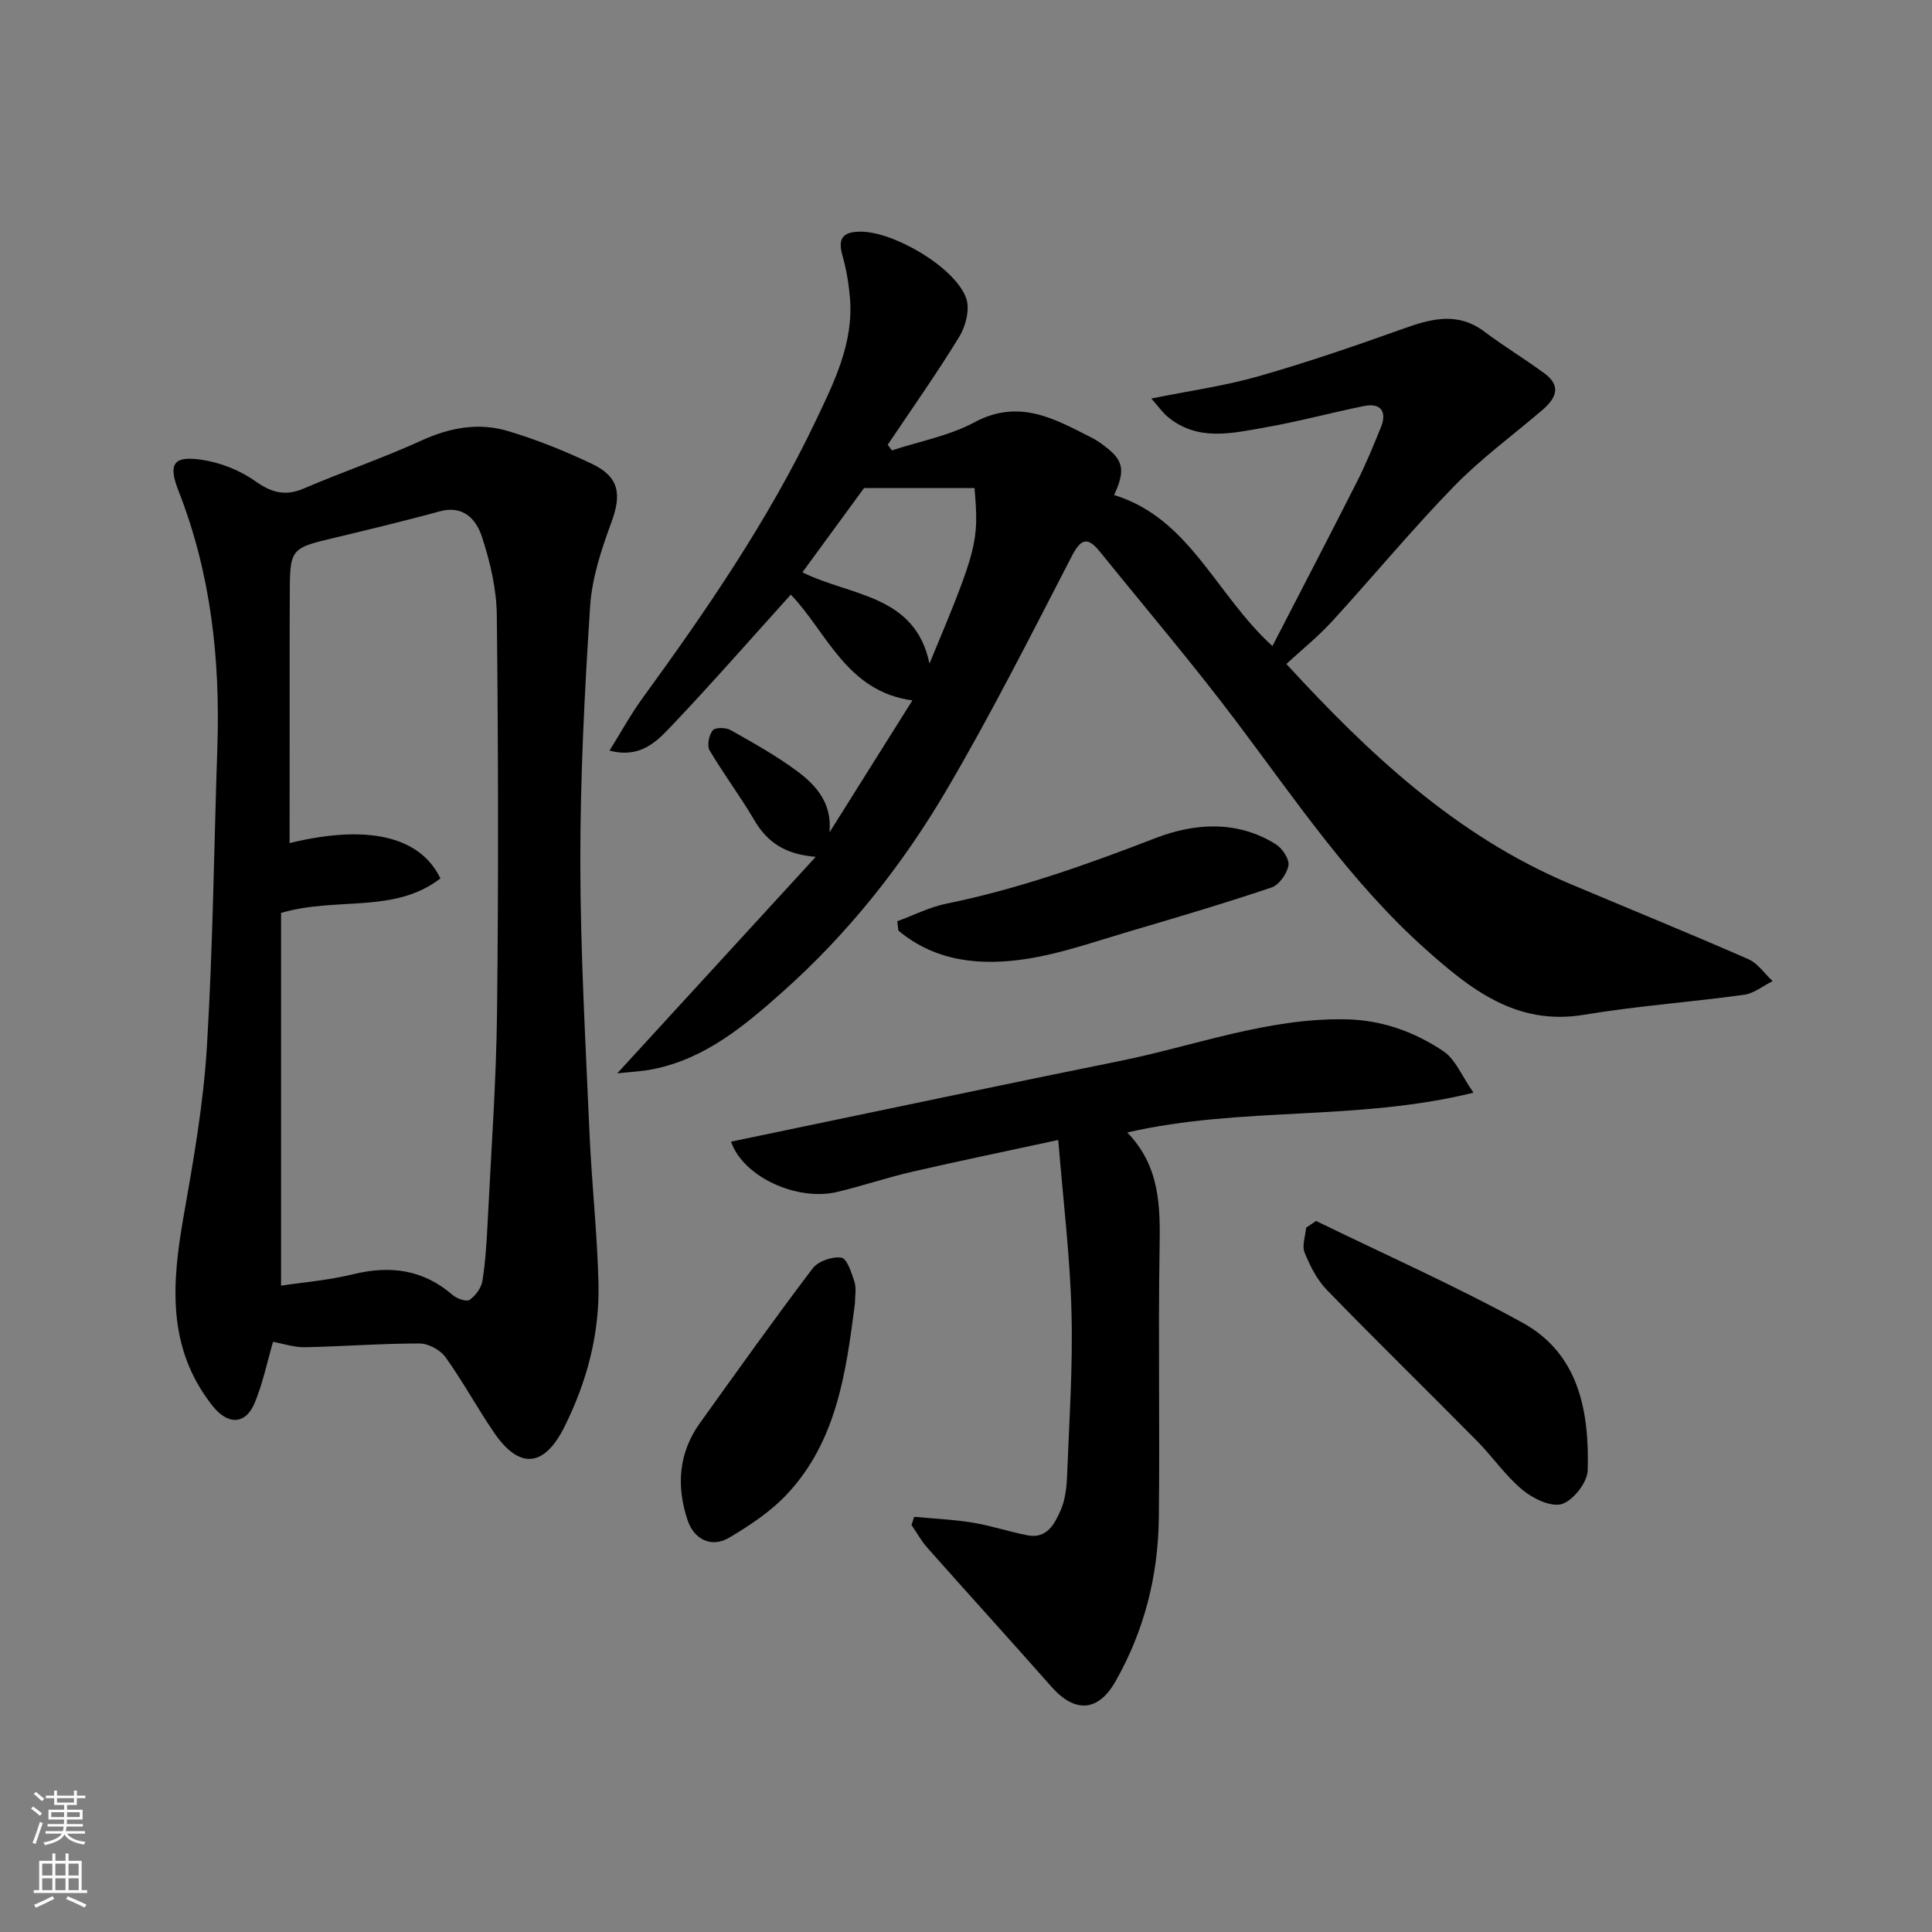 <svg enable-background="new 0 0 400 400" viewBox="0 0 400 400" xmlns="http://www.w3.org/2000/svg"><rect x="0" y="0" width="400" height="400" fill="#808080" stroke="none"/><g fill="#010000"><path d="m127.79 222.23c13.67-14.91 26.98-29.43 41.1-44.83-6.52-.52-10.14-3.17-12.76-7.66-2.87-4.92-6.34-9.49-9.22-14.4-.58-.98-.13-3.13.64-4.12.49-.64 2.72-.63 3.69-.08 4.68 2.64 9.41 5.28 13.73 8.47 4.04 2.98 7.36 6.74 6.76 12.74 5.75-9.16 11.5-18.31 17.17-27.34-13.66-1.83-17.73-14.18-25.17-21.9-8.17 9.04-16.4 18.46-25.01 27.51-2.93 3.08-6.32 6.42-12.53 4.78 2.42-3.87 4.41-7.52 6.84-10.86 13.28-18.25 26.03-36.84 35.78-57.25 3.83-8.03 7.97-16.26 7.16-25.67-.25-2.91-.74-5.85-1.53-8.65-.98-3.45-.14-4.96 3.61-5.01 6.88-.09 19.72 7.36 21.99 13.8.79 2.24-.08 5.74-1.41 7.92-4.66 7.64-9.85 14.96-14.84 22.41.29.39.58.77.88 1.16 5.73-1.89 11.87-3.02 17.11-5.83 9.26-4.96 16.67-.66 24.39 3.28 1.15.59 2.22 1.39 3.23 2.21 3.17 2.57 3.55 4.68 1.26 9.58 15.66 4.8 20.98 20.52 32.78 31.27 5.99-11.61 11.83-22.81 17.53-34.07 1.83-3.62 3.38-7.4 4.91-11.17 1.35-3.32-.03-5.16-3.46-4.46-6.86 1.39-13.63 3.24-20.51 4.44-6.84 1.2-13.92 2.95-20.12-2.18-1.14-.95-2.01-2.23-3.42-3.81 7.95-1.61 15.22-2.61 22.2-4.61 10.16-2.9 20.18-6.35 30.14-9.91 5.78-2.07 11.18-3.43 16.66.7 4.03 3.04 8.38 5.65 12.44 8.65 3.63 2.68 2.2 5.26-.55 7.61-6.12 5.23-12.69 10.04-18.28 15.79-8.73 8.98-16.73 18.67-25.2 27.92-2.88 3.15-6.25 5.85-9.45 8.81 16.96 18.47 35.09 35.56 58.74 45.53 12.3 5.19 24.67 10.23 36.9 15.58 1.96.86 3.37 3 5.03 4.55-1.97.98-3.85 2.55-5.92 2.83-11.03 1.52-22.17 2.31-33.15 4.14-14.04 2.34-23.62-5.4-32.9-13.69-15.32-13.7-26.75-30.69-39.02-46.98-9.07-12.04-18.85-23.53-28.33-35.26-2.56-3.16-3.94-2.59-5.81 1.04-8.41 16.26-16.66 32.64-25.93 48.41-9.11 15.49-20.3 29.59-33.77 41.61-7.9 7.04-16.08 13.96-26.96 16.13-2.42.48-4.89.58-7.42.87zm73.97-121.18c-7.55 0-14.76 0-22.87 0-3.75 5.12-8.25 11.28-12.76 17.44 9.94 4.96 23.31 4.53 26.31 18.89 9.92-23.78 10.28-25.19 9.32-36.33z"/><path d="m56.53 277.81c-1.23 4.22-2.11 8.56-3.77 12.58-1.96 4.72-5.66 4.63-8.82.6-9.46-12.03-8.35-25.42-5.91-39.27 2.04-11.57 4.09-23.22 4.8-34.92 1.26-20.65 1.47-41.36 2.17-62.05.61-18.21-1.32-36-8.04-53.12-2.2-5.61-1.05-7.29 4.73-6.45 3.86.56 7.93 2.15 11.1 4.4 3.42 2.42 6.23 3.22 10.13 1.55 8.07-3.46 16.41-6.3 24.38-9.94 5.91-2.7 11.87-3.76 17.96-1.92 5.89 1.77 11.67 4.1 17.23 6.73 5.7 2.7 6.25 6.29 4.1 12.12-2.06 5.6-4.03 11.51-4.41 17.39-1.15 17.66-2.05 35.36-2.03 53.05.02 18.69 1.09 37.38 1.9 56.06.45 10.37 1.61 20.72 1.86 31.09.25 10.43-2.39 20.37-7.06 29.72-4.19 8.39-9.33 8.84-14.58 1.15-3.49-5.11-6.44-10.58-10.04-15.6-1.08-1.5-3.55-2.83-5.39-2.83-7.92 0-15.84.62-23.76.78-2.22.03-4.45-.74-6.55-1.12zm3.43-103.26c17.7-4.3 27.45-.55 31.22 7.32-9.51 7.36-21.43 3.75-32.99 7.14v77.17c4.4-.67 9.76-1.1 14.92-2.36 7.69-1.88 14.5-.99 20.61 4.3.88.76 2.86 1.45 3.51 1 1.24-.87 2.43-2.49 2.66-3.96.64-4.05.87-8.17 1.08-12.28.72-14.52 1.78-29.05 1.94-43.58.31-27.31.25-54.63-.05-81.93-.06-5.44-1.38-11.03-3.08-16.23-1.17-3.57-3.8-6.63-8.79-5.26-7.83 2.15-15.74 4.02-23.63 5.92-6.58 1.59-7.29 2.37-7.35 9.17-.04 4.83-.04 9.66-.04 14.49-.01 13.08-.01 26.15-.01 39.09z"/><path d="m219.1 236.02c-10.81 2.34-20.53 4.34-30.2 6.57-5.22 1.2-10.32 2.93-15.53 4.18-8.31 2-19.5-3.08-22.02-10.4 8.63-1.8 17.18-3.59 25.74-5.37 18.18-3.78 36.35-7.63 54.56-11.29 15.65-3.15 30.83-9.01 47.1-8.67 7.33.15 14.19 2.6 20.18 6.67 2.39 1.62 3.64 4.93 6.14 8.52-24.19 5.96-48.07 2.79-71.68 8.24 6.82 7.04 6.83 15.34 6.69 23.94-.31 18.66.07 37.33-.16 55.99-.15 11.93-3.03 23.28-8.98 33.73-3.58 6.29-8.39 6.59-13.25 1.09-8.52-9.65-17.18-19.17-25.72-28.8-1.25-1.41-2.17-3.12-3.25-4.68.18-.57.37-1.13.55-1.7 4.03.38 8.1.55 12.09 1.2 3.83.63 7.56 1.89 11.38 2.63 4.03.78 5.61-2.39 6.85-5.17.96-2.18 1.24-4.76 1.34-7.19.44-11.26 1.21-22.55.91-33.8-.28-11.45-1.7-22.87-2.74-35.69z"/><path d="m272.47 252.78c14.27 6.96 28.81 13.42 42.71 21.05 11.77 6.46 13.86 18.41 13.54 30.57-.07 2.5-2.96 6.22-5.32 6.98-2.23.72-5.99-1.1-8.17-2.9-3.52-2.91-6.17-6.84-9.41-10.12-10.33-10.46-20.85-20.73-31.1-31.28-2.05-2.12-3.5-4.99-4.62-7.77-.58-1.43.17-3.4.32-5.13.69-.45 1.37-.93 2.05-1.4z"/><path d="m185.77 190.73c3.4-1.24 6.71-2.94 10.23-3.65 14.89-3.03 29.07-8.09 43.21-13.55 8.17-3.15 16.91-3.73 24.9 1.24 1.36.84 2.87 3.09 2.65 4.4-.29 1.72-1.94 4.05-3.52 4.58-9.86 3.32-19.84 6.27-29.83 9.21-6.85 2.02-13.67 4.44-20.68 5.54-9.52 1.49-18.91.7-26.73-5.83-.08-.65-.16-1.29-.23-1.94z"/><path d="m177 269.91c-1.83 14.12-3.72 28.32-13.95 39.33-3.39 3.65-7.76 6.56-12.08 9.12-3.66 2.17-7.29.38-8.62-3.64-2.34-7.07-1.88-13.89 2.56-20.09 7.7-10.74 15.36-21.5 23.34-32.02 1.14-1.5 4.09-2.52 5.96-2.22 1.16.18 2.12 3.18 2.71 5.05.42 1.37.08 2.97.08 4.47z"/></g><path d="m6.44 374.46.42-.45c.65.47 1.27.95 1.85 1.44l-.45.49c-.65-.56-1.25-1.06-1.82-1.48m.93 7.33-.63-.26c.55-1.36 1.05-2.8 1.52-4.33.19.1.38.19.59.27-.46 1.29-.95 2.73-1.48 4.32m-.38-10.38.44-.42c.43.34 1.01.82 1.74 1.44l-.49.49c-.53-.51-1.09-1.01-1.69-1.51m2.5.35h1.72v-1.04h.59v1.04h3.52v-1.04h.59v1.04h1.75v.53h-1.75v1.42h-2.03v.97h3.22v2.03h-3.24c0 .35-.01.66-.03.93h3.32v.53h-3.37c-.03.27-.08.58-.15.94h3.96v.53h-3.71c.67.92 1.93 1.48 3.79 1.68-.13.24-.23.44-.29.59-2.13-.38-3.48-1.08-4.04-2.12-.43.97-1.77 1.72-4.03 2.23-.09-.19-.2-.37-.33-.55 2.1-.42 3.37-1.03 3.81-1.83h-3.36v-.53h3.58c.08-.29.13-.61.16-.94h-3.33v-.53h3.39c.02-.27.04-.58.04-.93h-3.23v-2.03h3.25v-.97h-2.07v-1.42h-1.73zm1.12 3.44v1h2.65c.01-.3.02-.44.01-.4v-.25-.35zm1.19-2h3.52v-.91h-3.52zm4.71 2h-2.63v.59c0 .15-.01.28-.01.4h2.64z" fill="#fafbfa"/><path d="m13.56 383.74h.63v1.52h2.72v6.07h1.13v.6h-11.06v-.6h1.13v-6.07h2.73v-1.52h.63v1.52h2.1v-1.52zm-2.69 8.83.38.56c-1.24.63-2.53 1.25-3.85 1.85-.1-.21-.21-.42-.34-.63 1.36-.55 2.63-1.15 3.81-1.78m-2.13-4.27h2.1v-2.45h-2.1zm0 3.04h2.1v-2.46h-2.1zm2.72-3.04h2.1v-2.45h-2.1zm0 3.04h2.1v-2.46h-2.1zm6.07 3.6c-1.41-.71-2.7-1.3-3.86-1.78l.35-.56c1.45.62 2.75 1.19 3.88 1.72zm-1.25-9.09h-2.1v2.45h2.1zm-2.09 5.49h2.1v-2.46h-2.1z" fill="#fafbfa"/></svg>